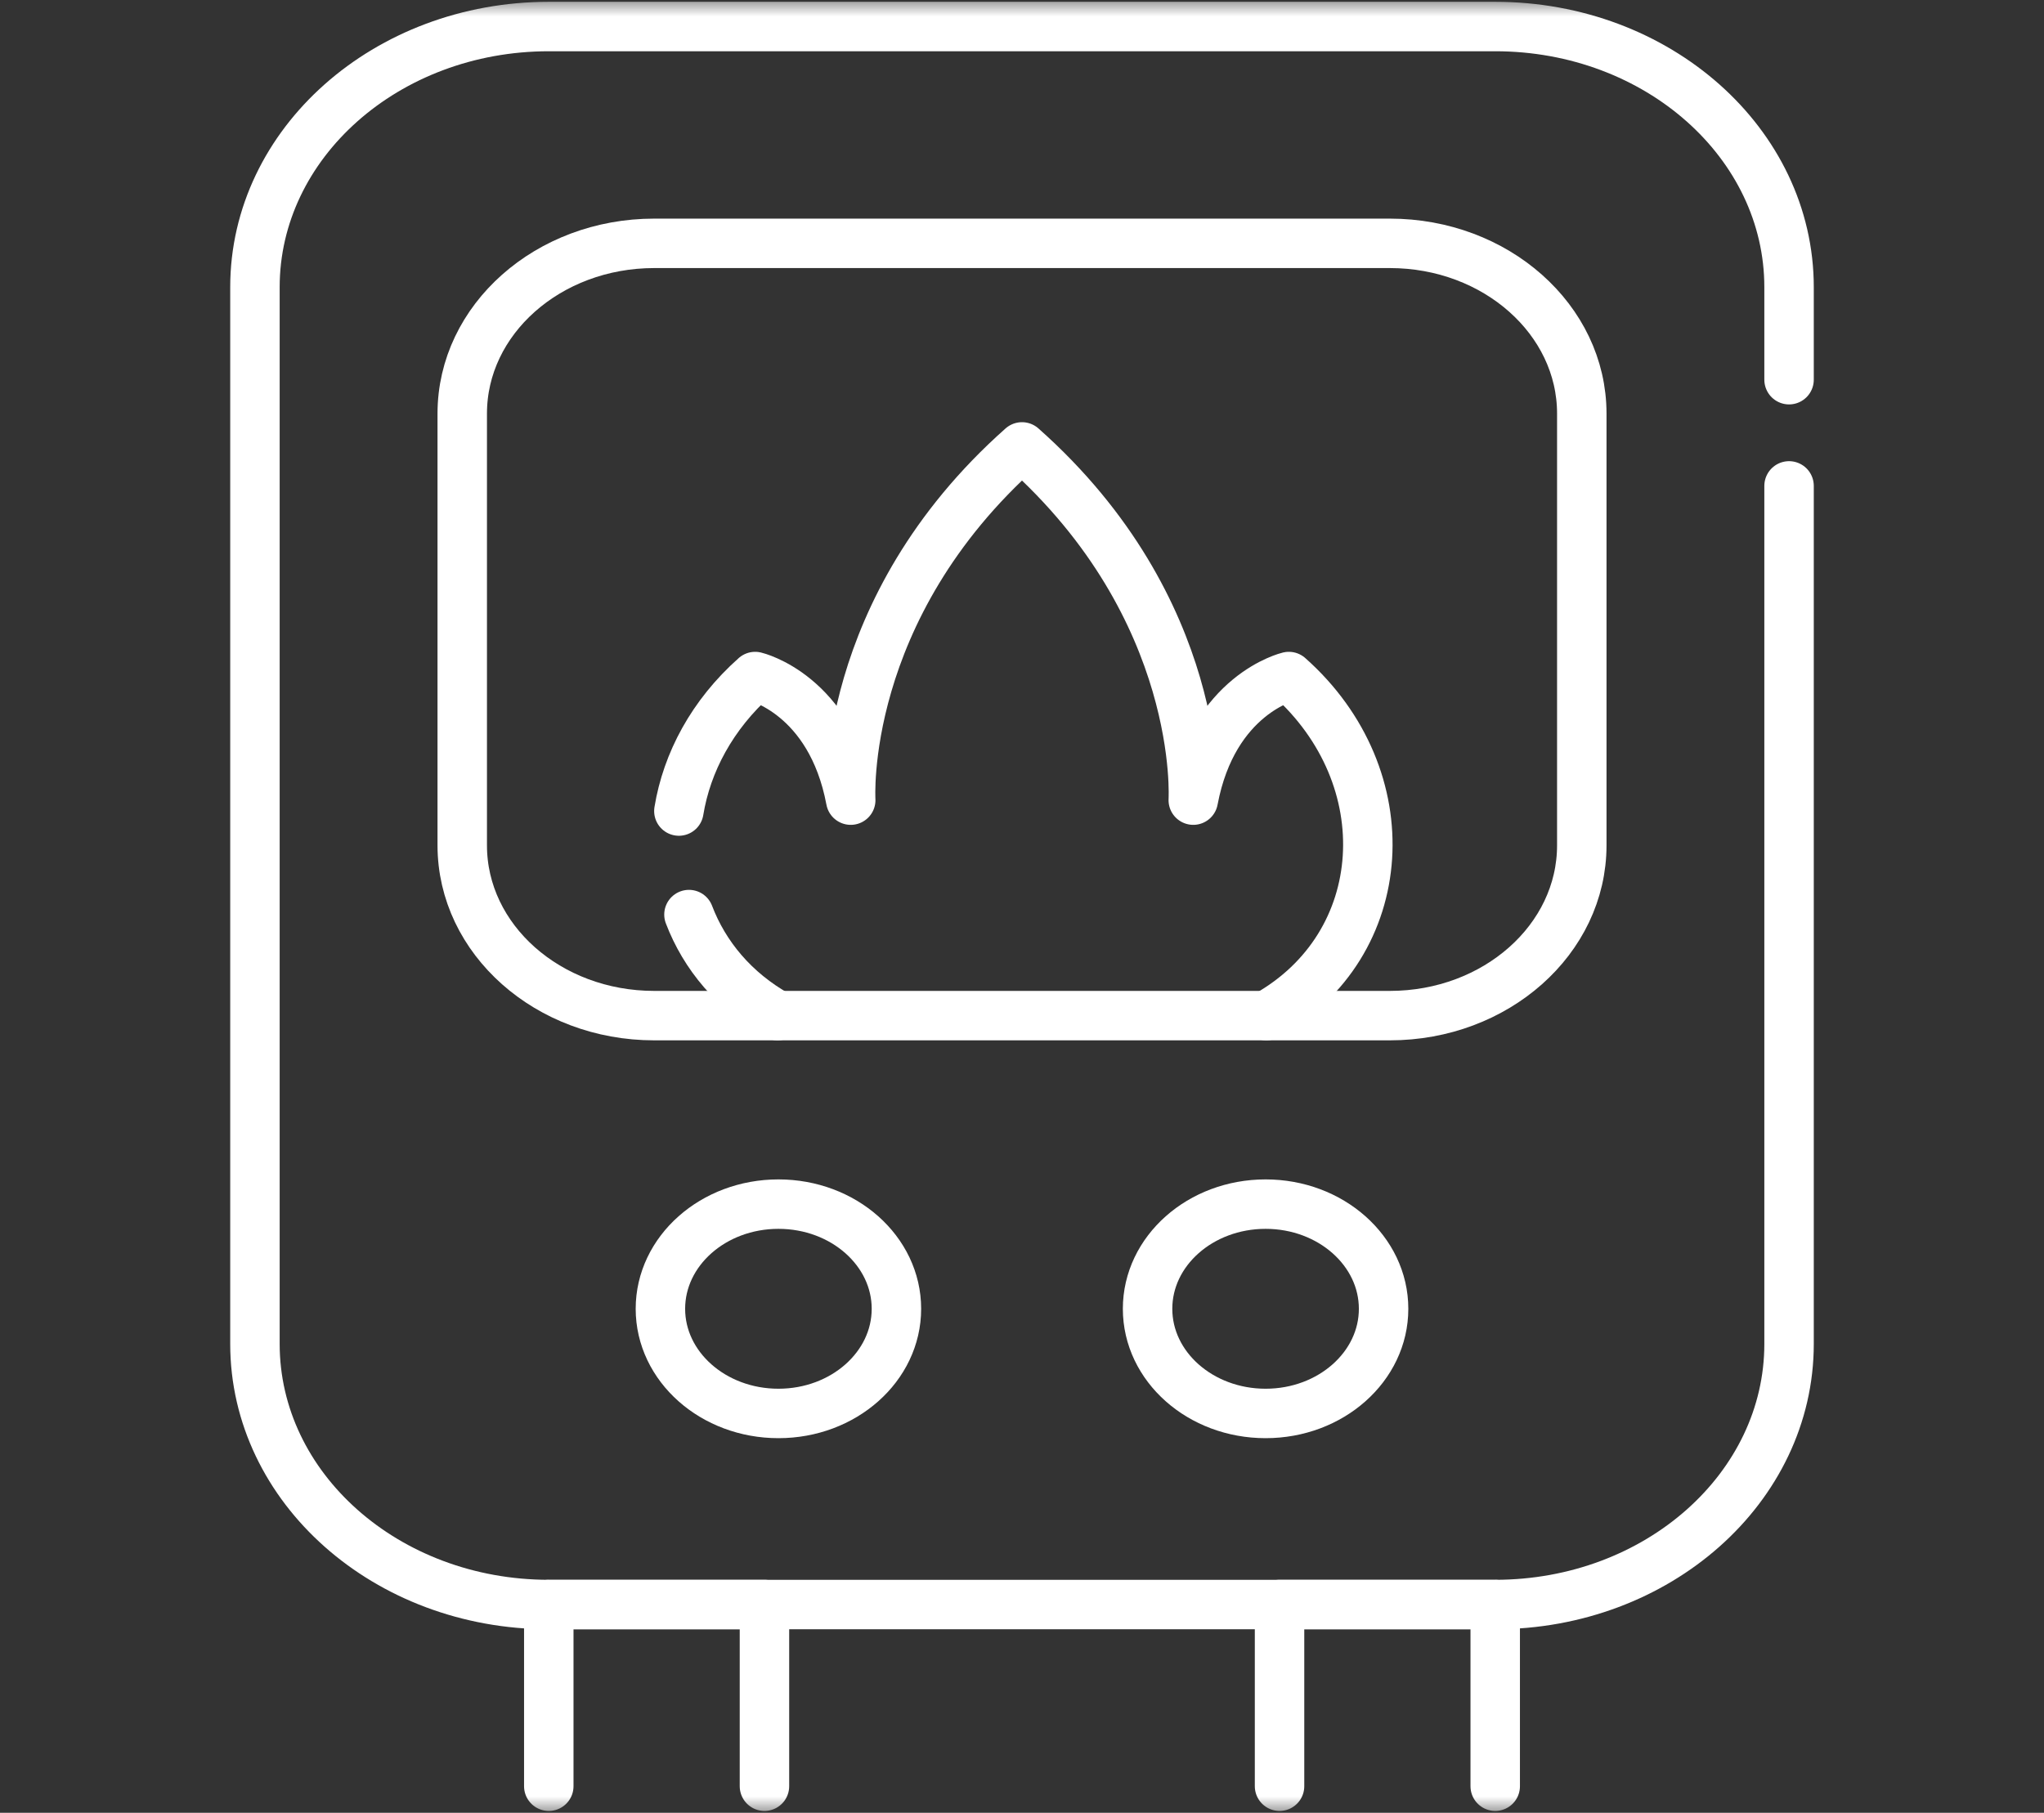 <svg width="62" height="55" viewBox="0 0 62 55" fill="none" xmlns="http://www.w3.org/2000/svg">
<rect x="0" y="0" width="62" height="55" fill="#333333" stroke="none"/>
<mask id="mask0_159_755" style="mask-type:luminance" maskUnits="userSpaceOnUse" x="0" y="0" width="62" height="55">
<path d="M0 0H62V55H0V0Z" fill="white"/>
</mask>
<g mask="url(#mask0_159_755)">
<path d="M38.812 54.194V48.681H45.354V54.194" stroke="white" stroke-width="1.5" stroke-miterlimit="10" stroke-linecap="round" stroke-linejoin="round"/>
<path d="M16.646 54.194V48.681H23.188V54.194" stroke="white" stroke-width="1.5" stroke-miterlimit="10" stroke-linecap="round" stroke-linejoin="round"/>
<path d="M54.267 14.742V40.774C54.267 45.141 50.277 48.681 45.354 48.681H16.647C11.723 48.681 7.733 45.141 7.733 40.774V8.713C7.733 4.346 11.723 0.805 16.647 0.805H45.354C50.277 0.805 54.267 4.346 54.267 8.713V11.52" stroke="white" stroke-width="1.5" stroke-miterlimit="10" stroke-linecap="round" stroke-linejoin="round"/>
<path d="M41.968 39.709C41.968 41.463 40.366 42.884 38.389 42.884C36.412 42.884 34.809 41.463 34.809 39.709C34.809 37.955 36.412 36.533 38.389 36.533C40.366 36.533 41.968 37.955 41.968 39.709Z" stroke="white" stroke-width="1.5" stroke-miterlimit="10" stroke-linecap="round" stroke-linejoin="round"/>
<path d="M27.191 39.709C27.191 41.463 25.589 42.884 23.612 42.884C21.635 42.884 20.032 41.463 20.032 39.709C20.032 37.955 21.635 36.533 23.612 36.533C25.589 36.533 27.191 37.955 27.191 39.709Z" stroke="white" stroke-width="1.5" stroke-miterlimit="10" stroke-linecap="round" stroke-linejoin="round"/>
<path d="M23.588 30.814C22.269 30.075 21.369 28.984 20.898 27.748" stroke="white" stroke-width="1.5" stroke-miterlimit="10" stroke-linecap="round" stroke-linejoin="round"/>
<path d="M20.592 24.607C20.833 23.135 21.601 21.684 22.906 20.526C22.906 20.526 25.201 21.061 25.805 24.276C25.805 24.276 25.443 18.489 31 13.559C36.557 18.489 36.195 24.276 36.195 24.276C36.8 21.061 39.094 20.526 39.094 20.526C42.537 23.58 42.235 28.669 38.412 30.814" stroke="white" stroke-width="1.5" stroke-miterlimit="10" stroke-linecap="round" stroke-linejoin="round"/>
<path d="M42.158 30.814H19.843C16.627 30.814 14.021 28.501 14.021 25.648V12.548C14.021 9.696 16.627 7.383 19.843 7.383H42.158C45.373 7.383 47.98 9.696 47.98 12.548V25.648C47.98 28.501 45.373 30.814 42.158 30.814Z" stroke="white" stroke-width="1.5" stroke-miterlimit="10" stroke-linecap="round" stroke-linejoin="round"/>
</g>
</svg>
